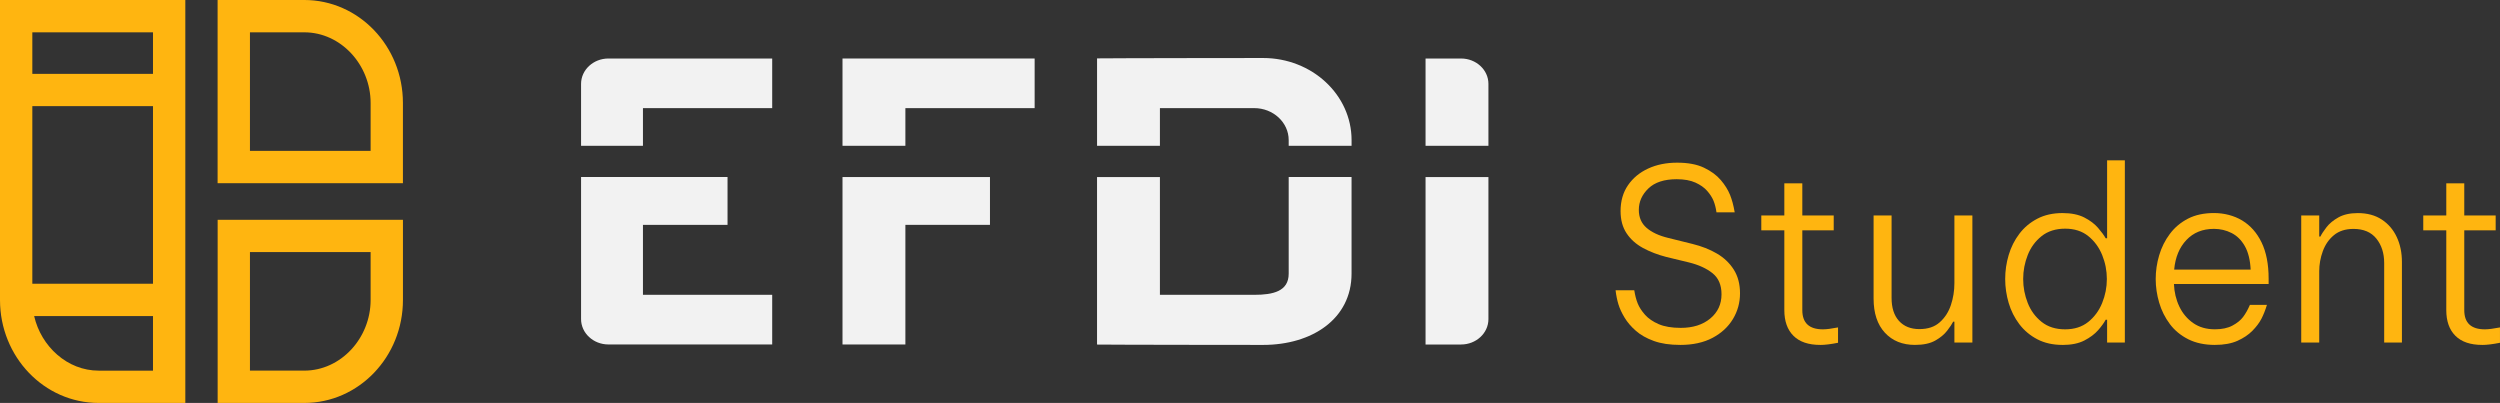 <svg xmlns="http://www.w3.org/2000/svg" id="Layer_2" data-name="Layer 2" viewBox="0 0 1211.83 195.32"><rect x="0" y="0" width="1211.83" height="195.32" fill="#333333" stroke="none"/><defs><style>      .cls-1 {        fill: #f2f2f2;      }      .cls-1, .cls-2 {        stroke-width: 0px;      }      .cls-2 {        fill: #ffb510;      }    </style></defs><g id="Capa_1" data-name="Capa 1"><g><path class="cls-2" d="M105.49,195.32h42.02c26.4,0,47.81-22.35,47.81-49.91v-38.88h-89.82v88.79ZM121.16,122.2h58.49v23.21c0,18.5-14.42,34.24-32.14,34.24h-26.35v-57.46Z"></path><path class="cls-2" d="M105.49,88.79h89.82v-38.88c0-27.56-21.4-49.91-47.81-49.91h-42.02v88.79ZM121.16,15.67h26.35c17.72,0,32.14,15.74,32.14,34.24v23.21h-58.49V15.67Z"></path><path class="cls-2" d="M0,0v145.41c0,27.56,21.4,49.91,47.81,49.91h42.02V0H0ZM74.16,15.67v20.13H15.67V15.67h58.49ZM15.67,51.46h58.49v86.07H15.67V51.46ZM47.81,179.66c-15.15,0-27.88-11.7-31.26-26.46h57.61v26.46h-26.35Z"></path><g><g><path class="cls-1" d="M721.49,70.67v-30.01c0-6.78-5.95-12.3-13.26-12.3h-17.22v42.31h30.48Z"></path><path class="cls-1" d="M691.01,85.82v81.17h17.22c7.31,0,13.26-5.52,13.26-12.3v-68.86h-30.48Z"></path></g><g><path class="cls-1" d="M562.25,70.67v-18.26h45.71c9.21,0,16.71,6.95,16.71,15.5v2.76h30.48v-2.76c0-21.97-19.2-39.79-42.88-39.79,0,0-73.66.06-80.49.18v42.36h30.48Z"></path><path class="cls-1" d="M624.67,85.82v46.83c0,8.55-7.5,10.26-16.71,10.26h-45.71v-57.09h-30.48v81.2c5.56.12,80.49.17,80.49.17,23.68,0,42.88-12.57,42.88-34.55v-46.83h-30.48Z"></path></g><g><polygon class="cls-1" points="408.39 85.82 408.39 166.98 438.87 166.98 438.87 108.99 479.87 108.99 479.87 85.82 438.87 85.82 408.39 85.82"></polygon><polygon class="cls-1" points="438.87 70.67 438.87 52.42 501.52 52.42 501.52 28.36 408.39 28.36 408.39 70.67 438.87 70.67"></polygon></g><g><path class="cls-1" d="M311.66,70.67v-18.25h62.65v-24.06h-79.39c-7.31,0-13.26,5.52-13.26,12.3v30.01h30Z"></path><path class="cls-1" d="M311.66,108.99h41v-23.18h-71v68.86c0,6.78,5.95,12.3,13.26,12.3h79.39v-24.06h-62.65v-33.92Z"></path></g></g><g><path class="cls-2" d="M814.49,167.19c-5.04,0-9.32-.64-12.84-1.92-3.53-1.28-6.43-2.92-8.72-4.94-2.29-2.01-4.11-4.14-5.46-6.39-1.36-2.25-2.34-4.38-2.96-6.39-.62-2.01-1.09-4.3-1.39-6.86h9.06c.39,2.48.95,4.63,1.69,6.45.74,1.82,1.92,3.64,3.54,5.46,1.63,1.82,3.84,3.33,6.62,4.53,2.79,1.2,6.35,1.8,10.69,1.8,5.89,0,10.65-1.51,14.29-4.53,3.64-3.02,5.46-6.93,5.46-11.74,0-4.49-1.45-7.9-4.36-10.23-2.91-2.32-6.72-4.07-11.45-5.23l-11.04-2.67c-4.18-1.08-7.94-2.54-11.27-4.36-3.33-1.82-5.97-4.18-7.9-7.09-1.94-2.91-2.91-6.49-2.91-10.75,0-4.88,1.2-9.06,3.6-12.55,2.4-3.49,5.65-6.18,9.76-8.08,4.11-1.9,8.79-2.85,14.06-2.85s9.61.81,13.02,2.44c3.41,1.63,6.12,3.62,8.14,5.99,2.01,2.36,3.5,4.75,4.47,7.15.97,2.4,1.72,5.23,2.27,8.48h-8.83c-.31-2.17-.8-4.05-1.45-5.64-.66-1.59-1.69-3.18-3.08-4.76-1.39-1.59-3.29-2.92-5.69-4.01-2.4-1.08-5.42-1.63-9.06-1.63-6.04,0-10.62,1.49-13.71,4.47-3.1,2.98-4.65,6.45-4.65,10.4,0,3.64,1.26,6.55,3.78,8.72,2.52,2.17,6.02,3.8,10.52,4.88l11.74,2.91c4.42,1.09,8.35,2.63,11.8,4.65,3.45,2.02,6.18,4.61,8.19,7.79,2.01,3.18,3.02,7.01,3.02,11.51s-1.14,8.64-3.43,12.44c-2.29,3.8-5.58,6.84-9.88,9.12-4.3,2.28-9.51,3.43-15.63,3.43Z"></path><path class="cls-2" d="M882.36,167.19c-5.73,0-10.07-1.47-13.02-4.42-2.95-2.94-4.42-7.09-4.42-12.43v-38.7h-11.16v-7.21h11.16v-15.57h8.72v15.57h15.22v7.21h-15.22v38.7c0,6.2,3.33,9.3,9.99,9.3,1.7,0,4.14-.31,7.32-.93v7.44c-3.49.7-6.35,1.05-8.6,1.05Z"></path><path class="cls-2" d="M928.29,167.19c-6.12,0-11-1.98-14.64-5.93-3.64-3.95-5.46-9.45-5.46-16.5v-40.33h8.72v39.98c0,4.8,1.2,8.52,3.6,11.16,2.4,2.63,5.69,3.95,9.88,3.95s7.4-1.1,9.88-3.31c2.48-2.21,4.28-5,5.4-8.37,1.12-3.37,1.69-6.87,1.69-10.52v-32.89h8.72v61.59h-8.72v-10.11h-.58c-.54,1.09-1.51,2.54-2.91,4.36-1.39,1.82-3.33,3.43-5.81,4.82-2.48,1.39-5.73,2.09-9.76,2.09Z"></path><path class="cls-2" d="M999.76,167.19c-4.65,0-8.72-.91-12.2-2.73-3.49-1.82-6.39-4.26-8.72-7.32-2.32-3.06-4.05-6.49-5.17-10.28-1.12-3.8-1.69-7.67-1.69-11.62s.56-7.82,1.69-11.62c1.12-3.8,2.85-7.22,5.17-10.29,2.32-3.06,5.23-5.5,8.72-7.32,3.49-1.82,7.55-2.73,12.2-2.73,4.26,0,7.79.72,10.58,2.15,2.79,1.43,5.02,3.12,6.68,5.06,1.67,1.94,2.89,3.6,3.66,5h.7v-37.77h8.6v88.32h-8.6v-11.04h-.7c-.78,1.47-2,3.16-3.66,5.06-1.67,1.9-3.89,3.56-6.68,5-2.79,1.43-6.32,2.15-10.58,2.15ZM1001.04,159.64c4.49,0,8.23-1.2,11.21-3.6,2.98-2.4,5.23-5.46,6.74-9.18,1.51-3.72,2.27-7.59,2.27-11.62s-.76-7.9-2.27-11.62c-1.51-3.72-3.76-6.78-6.74-9.18-2.98-2.4-6.72-3.6-11.21-3.6s-8.37,1.2-11.39,3.6c-3.02,2.4-5.27,5.46-6.74,9.18-1.47,3.72-2.21,7.59-2.21,11.62s.74,7.9,2.21,11.62c1.47,3.72,3.72,6.78,6.74,9.18,3.02,2.4,6.82,3.6,11.39,3.6Z"></path><path class="cls-2" d="M1073.65,167.19c-4.96,0-9.26-.91-12.9-2.73-3.64-1.82-6.62-4.28-8.95-7.38-2.32-3.1-4.05-6.55-5.17-10.34-1.12-3.8-1.69-7.63-1.69-11.51s.56-7.71,1.69-11.51c1.12-3.8,2.85-7.24,5.17-10.34,2.32-3.1,5.25-5.56,8.77-7.38,3.52-1.82,7.73-2.73,12.61-2.73s9.66,1.2,13.66,3.6c3.99,2.4,7.13,5.95,9.41,10.63,2.28,4.69,3.43,10.56,3.43,17.61v2.56h-45.9c.15,3.95,1.03,7.59,2.61,10.92,1.59,3.33,3.84,6.01,6.74,8.02,2.91,2.02,6.41,3.02,10.52,3.02,3.41,0,6.24-.6,8.48-1.8,2.25-1.2,3.97-2.59,5.17-4.18,1.2-1.59,2.3-3.54,3.31-5.87h8.25c-.78,2.56-1.67,4.8-2.67,6.74-1.01,1.94-2.46,3.88-4.36,5.81-1.9,1.94-4.32,3.56-7.26,4.88-2.95,1.32-6.59,1.98-10.92,1.98ZM1053.89,130.7h37.07c-.23-4.72-1.18-8.54-2.85-11.45-1.67-2.91-3.82-5.02-6.45-6.33-2.63-1.32-5.46-1.98-8.48-1.98-5.5,0-9.96,1.8-13.36,5.4-3.41,3.6-5.39,8.39-5.93,14.35Z"></path><path class="cls-2" d="M1115.48,166.03v-61.59h8.72v10.23h.58c.54-1.16,1.51-2.65,2.91-4.47,1.39-1.82,3.33-3.43,5.81-4.82,2.48-1.39,5.62-2.09,9.41-2.09,4.57,0,8.44,1.05,11.62,3.14,3.18,2.09,5.6,4.92,7.26,8.48,1.67,3.56,2.5,7.59,2.5,12.09v39.05h-8.6v-38.58c0-4.72-1.26-8.66-3.78-11.8-2.52-3.14-6.22-4.71-11.1-4.71-3.88,0-7.03,1.01-9.47,3.02-2.44,2.02-4.24,4.61-5.4,7.79-1.16,3.18-1.74,6.43-1.74,9.76v34.52h-8.72Z"></path><path class="cls-2" d="M1203.23,167.19c-5.73,0-10.07-1.47-13.02-4.42-2.95-2.94-4.42-7.09-4.42-12.43v-38.7h-11.16v-7.21h11.16v-15.57h8.72v15.57h15.22v7.21h-15.22v38.7c0,6.2,3.33,9.3,9.99,9.3,1.7,0,4.14-.31,7.32-.93v7.44c-3.49.7-6.35,1.05-8.6,1.05Z"></path></g></g></g></svg>
